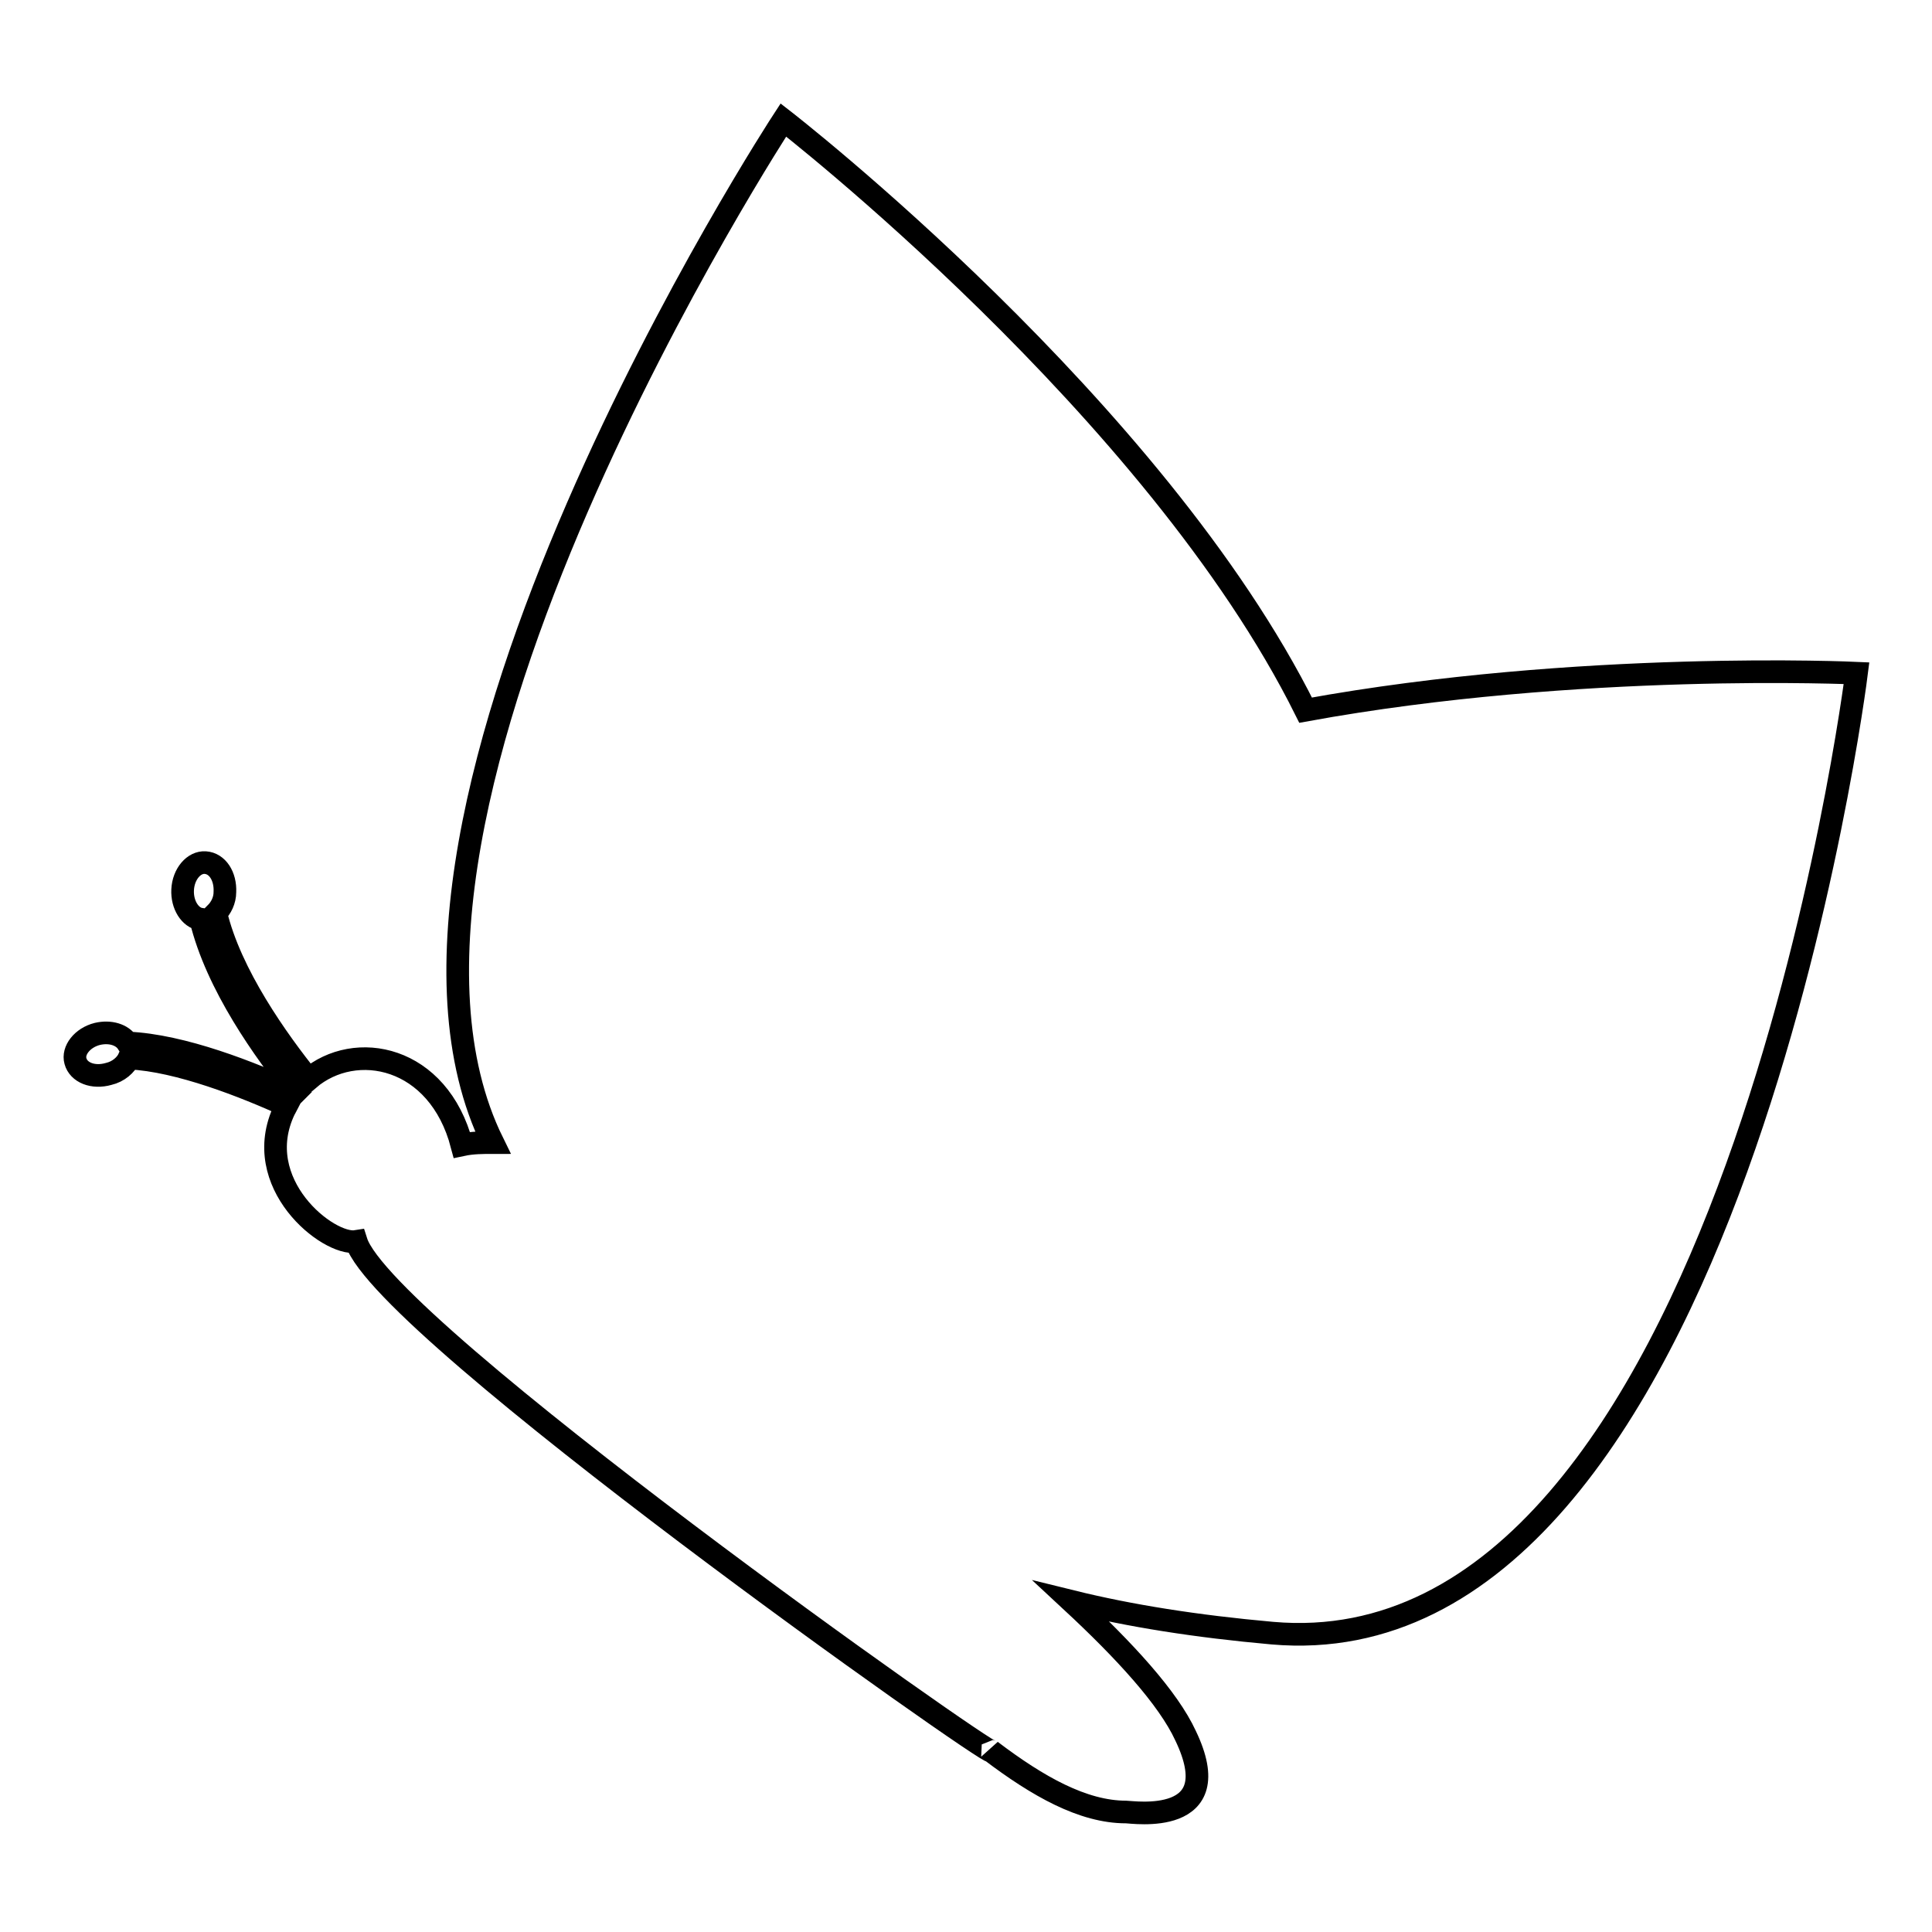 <?xml version="1.0" encoding="utf-8"?>
<!-- Svg Vector Icons : http://www.onlinewebfonts.com/icon -->
<!DOCTYPE svg PUBLIC "-//W3C//DTD SVG 1.1//EN" "http://www.w3.org/Graphics/SVG/1.1/DTD/svg11.dtd">
<svg version="1.1" xmlns="http://www.w3.org/2000/svg" xmlns:xlink="http://www.w3.org/1999/xlink" x="0px" y="0px" viewBox="0 0 256 256" enable-background="new 0 0 256 256" xml:space="preserve">
<g><g><g><path stroke-width="3" fill-opacity="0" stroke="#000000"  d="M173,94.1c-19.9-40-69.2-78.2-69.2-78.2s-60,91.8-38.5,135.5c-1.3,0-2.7,0-4.1,0.3c-3.1-11.8-14.1-14-20.3-8.7c-4.1-5.1-10.4-13.9-12.3-22c0.7-0.7,1.2-1.7,1.2-2.8c0.1-2.1-1-3.8-2.6-3.9c-1.5-0.1-2.9,1.5-3,3.6c-0.1,2,1,3.7,2.4,3.9c2.1,8.7,8.5,17.6,12.7,22.8c-0.1,0.1-0.1,0.1-0.2,0.2c-5.7-2.6-14.9-6.3-22.2-6.6c-0.7-1.1-2.3-1.6-4-1.2c-2,0.5-3.3,2.2-2.9,3.6c0.4,1.5,2.3,2.3,4.4,1.7c1.3-0.3,2.3-1.2,2.7-2.1c6.6,0.3,15.4,3.8,20.9,6.3c-0.1,0.2-0.2,0.3-0.3,0.5c-4.7,9.8,5.8,18.1,9.5,17.5c3.7,11.7,85,69,84.1,67.5c6.2,4.7,12.2,8.1,17.9,8.1c0.9,0,13.7,2,7.9-10.1c-2.3-5-8.1-11.3-15.1-17.8c7.7,1.9,16.5,3.3,26.6,4.2C229.4,221.7,246,89.2,246,89.2S209.2,87.5,173,94.1z"/></g><g></g><g></g><g></g><g></g><g></g><g></g><g></g><g></g><g></g><g></g><g></g><g></g><g></g><g></g><g></g></g></g>
</svg>